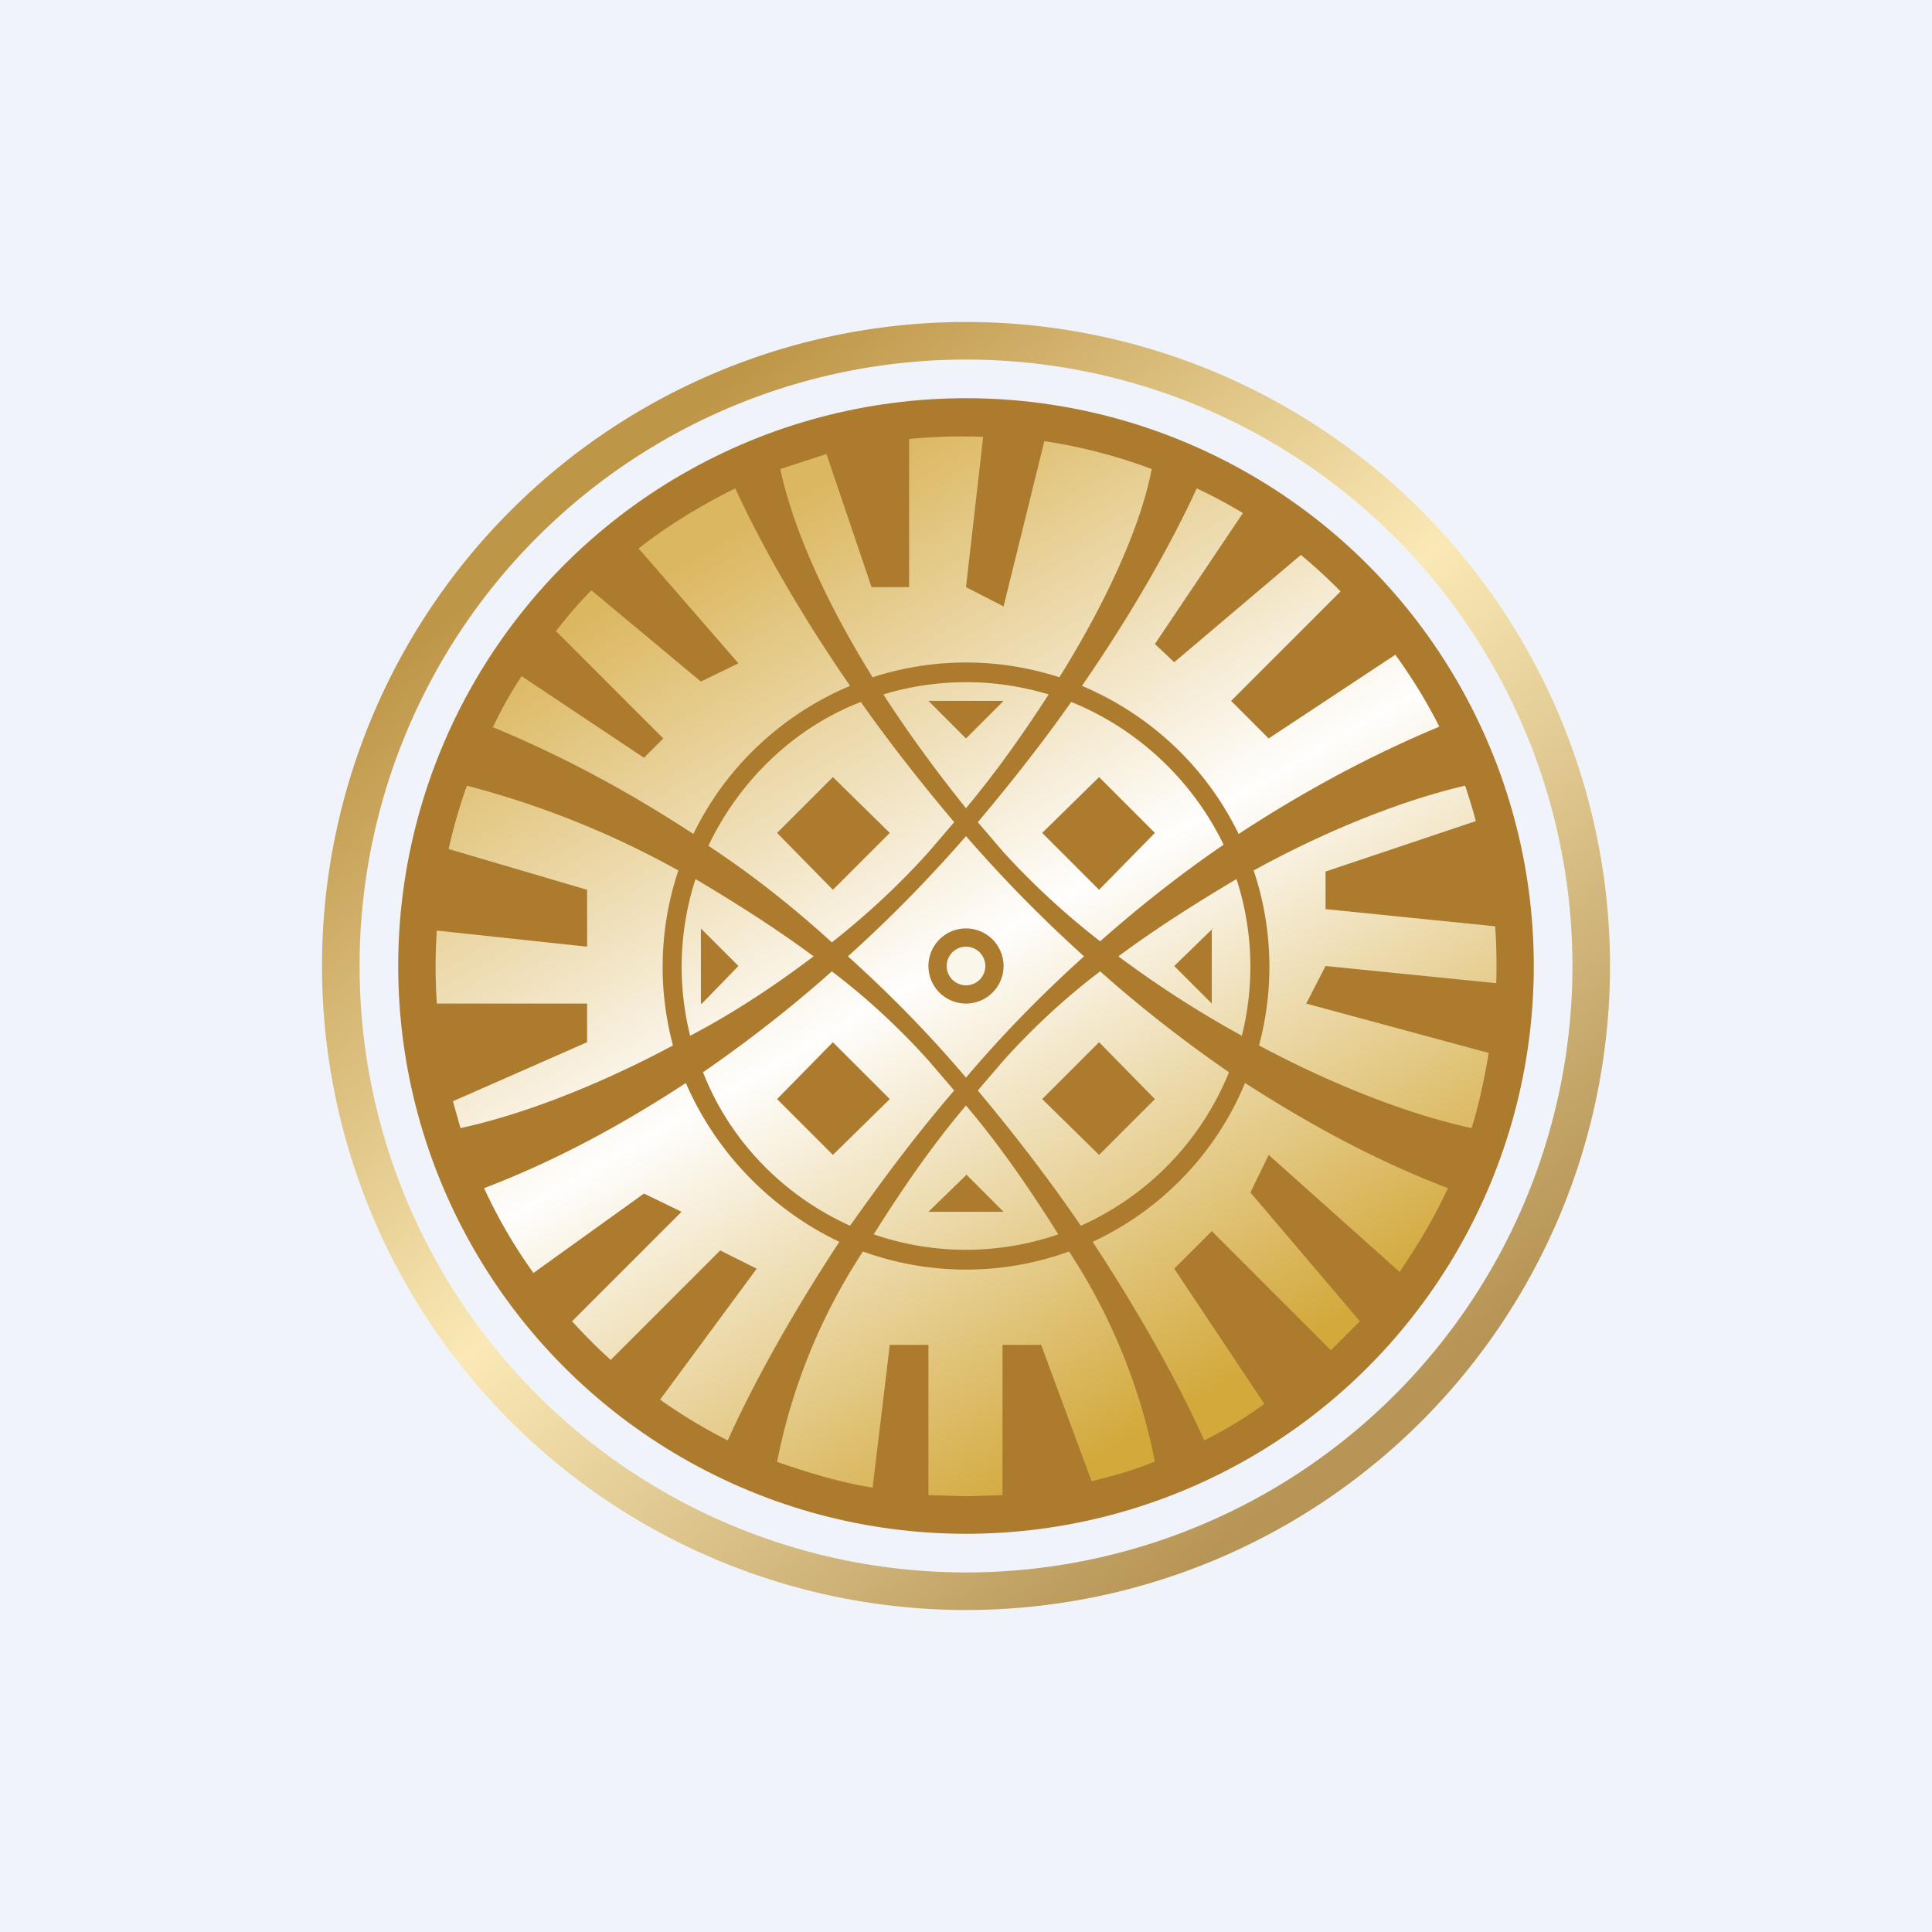 <!-- by TradingView --><svg width="18" height="18" viewBox="0 0 18 18" xmlns="http://www.w3.org/2000/svg"><path fill="#F0F3FA" d="M0 0h18v18H0z"/><path fill-rule="evenodd" d="M9 14.65a5.65 5.65 0 1 0 0-11.3 5.65 5.65 0 0 0 0 11.3ZM9 15A6 6 0 1 0 9 3a6 6 0 0 0 0 12Z" fill="url(#astnly0ds)"/><circle cx="9" cy="9" r="5.29" fill="#AC7B2E"/><path fill-rule="evenodd" d="M4.51 11.07c.68-.26 1.3-.6 1.88-.98.28.65.8 1.18 1.43 1.48-.46.7-.81 1.34-1.04 1.85a4.94 4.94 0 0 1-.63-.38l.9-1.22-.34-.17-1.02 1.02a4.97 4.97 0 0 1-.36-.36l1.02-1.02-.35-.17-1.03.74c-.18-.25-.33-.51-.46-.79Zm-.22-.56c.56-.12 1.27-.39 1.98-.77a2.83 2.83 0 0 1 .05-1.63 8.42 8.42 0 0 0-1.97-.79 4.9 4.9 0 0 0-.17.59l1.29.38v.53l-1.4-.15a5.01 5.01 0 0 0 0 .68h1.4v.36l-1.25.55.07.25Zm.3-3.73c.08-.17.17-.33.27-.48L6 7.06l.18-.18-1-1c.1-.13.21-.26.33-.38l1.02.85.35-.17-.93-1.07c.28-.22.58-.4.9-.56.24.52.6 1.16 1.07 1.84-.64.27-1.16.76-1.46 1.38-.58-.38-1.2-.72-1.88-1Zm2.68-2.41c.1.48.38 1.17.86 1.94a2.82 2.82 0 0 1 1.74 0c.48-.77.77-1.46.86-1.94a4.9 4.9 0 0 0-1-.26l-.38 1.54L9 5.47l.16-1.4a5.03 5.03 0 0 0-.69.02v1.38h-.35L7.7 4.23l-.43.14Zm3.88.18c-.24.52-.6 1.16-1.07 1.84.64.27 1.16.76 1.46 1.38.58-.38 1.2-.72 1.87-1A4.93 4.93 0 0 0 13 6.1l-1.18.78-.35-.35 1.02-1.02a4.97 4.97 0 0 0-.37-.34l-1.18 1-.18-.17.82-1.22a4.92 4.92 0 0 0-.43-.23Zm2.5 2.77c-.56.13-1.26.4-1.97.79a2.82 2.82 0 0 1 .05 1.63c.71.38 1.42.65 1.98.77.07-.22.12-.46.16-.7l-1.7-.46.18-.35 1.59.16a5.22 5.22 0 0 0-.01-.53l-1.58-.16v-.35l1.4-.47a4.88 4.88 0 0 0-.1-.33Zm-.16 3.75c-.68-.26-1.3-.6-1.89-.98a2.83 2.83 0 0 1-1.42 1.48c.46.7.81 1.34 1.04 1.85.2-.1.38-.21.56-.34l-.84-1.26.35-.35 1.11 1.11.27-.27-1.02-1.2.17-.35 1.22 1.09c.17-.25.32-.5.45-.78Zm-2.73 2.55a5.5 5.5 0 0 0-.8-1.96 2.82 2.82 0 0 1-1.92 0 5.5 5.5 0 0 0-.8 1.96c.29.1.58.19.89.24l.16-1.33h.36v1.4l.34.01H9l.34-.01v-1.4h.36l.47 1.27c.2-.05.39-.1.58-.18ZM6.48 8.19a2.65 2.65 0 0 0-.05 1.46c.4-.21.78-.46 1.15-.74-.35-.26-.73-.5-1.1-.72Zm1.27.86c-.37.33-.78.65-1.2.94.25.64.75 1.15 1.37 1.43.29-.41.6-.83.97-1.26l-.24-.28c-.27-.3-.57-.58-.9-.83Zm1.25.99c-.33-.39-.7-.77-1.1-1.13.4-.36.77-.74 1.1-1.12.33.38.7.76 1.1 1.12-.4.36-.77.74-1.1 1.13Zm0 .26c-.34.4-.62.82-.86 1.2a2.64 2.64 0 0 0 1.72 0c-.24-.38-.52-.8-.86-1.2Zm1.07 1.12c-.28-.41-.6-.83-.96-1.26l.24-.28c.27-.3.57-.58.9-.83.37.33.78.65 1.2.94a2.66 2.66 0 0 1-1.38 1.43ZM7.75 8.78c-.35-.32-.74-.63-1.15-.9.29-.61.8-1.1 1.42-1.34.26.37.55.74.87 1.12l-.24.28c-.27.3-.57.58-.9.84Zm1.6-.84-.24-.28c.32-.38.61-.75.87-1.12.62.25 1.13.73 1.42 1.33-.41.28-.8.59-1.15.9a7.13 7.13 0 0 1-.9-.83ZM9 7.53c.3-.36.55-.72.77-1.06a2.65 2.65 0 0 0-1.54 0c.22.34.48.7.77 1.06Zm1.42 1.38c.35-.26.73-.5 1.1-.72a2.64 2.64 0 0 1 .05 1.46 9.85 9.85 0 0 1-1.15-.74ZM9.35 9a.35.35 0 1 1-.7 0 .35.35 0 0 1 .7 0Zm1.41-1.24-.52-.52-.53.52.53.53.52-.53Zm-3-.52.53.52-.53.53-.52-.53.52-.52Zm.53 3-.53-.53-.52.53.52.52.53-.52Zm1.95-.53.52.53-.52.52-.53-.52.53-.53Zm-1.6-3.18h.71L9 6.88l-.35-.35ZM6.54 9.35 6.88 9l-.35-.35v.7ZM9 10.95l-.35.34h.7L9 10.94Zm2.3-2.3-.36.35.35.35v-.7Z" fill="url(#bstnly0ds)"/><path d="M9.18 9a.18.18 0 1 1-.36 0 .18.18 0 0 1 .36 0Z" fill="#FBF6EA"/><defs><linearGradient id="astnly0ds" x1="5.12" y1="4.94" x2="12.35" y2="13.59" gradientUnits="userSpaceOnUse"><stop stop-color="#BE9648"/><stop offset=".48" stop-color="#FAE9B6"/><stop offset="1" stop-color="#B79556"/></linearGradient><linearGradient id="bstnly0ds" x1="6.53" y1="5.12" x2="11.12" y2="13.06" gradientUnits="userSpaceOnUse"><stop stop-color="#DBB75F"/><stop offset=".49" stop-color="#FFFEFD"/><stop offset="1" stop-color="#D3A93C"/></linearGradient></defs></svg>